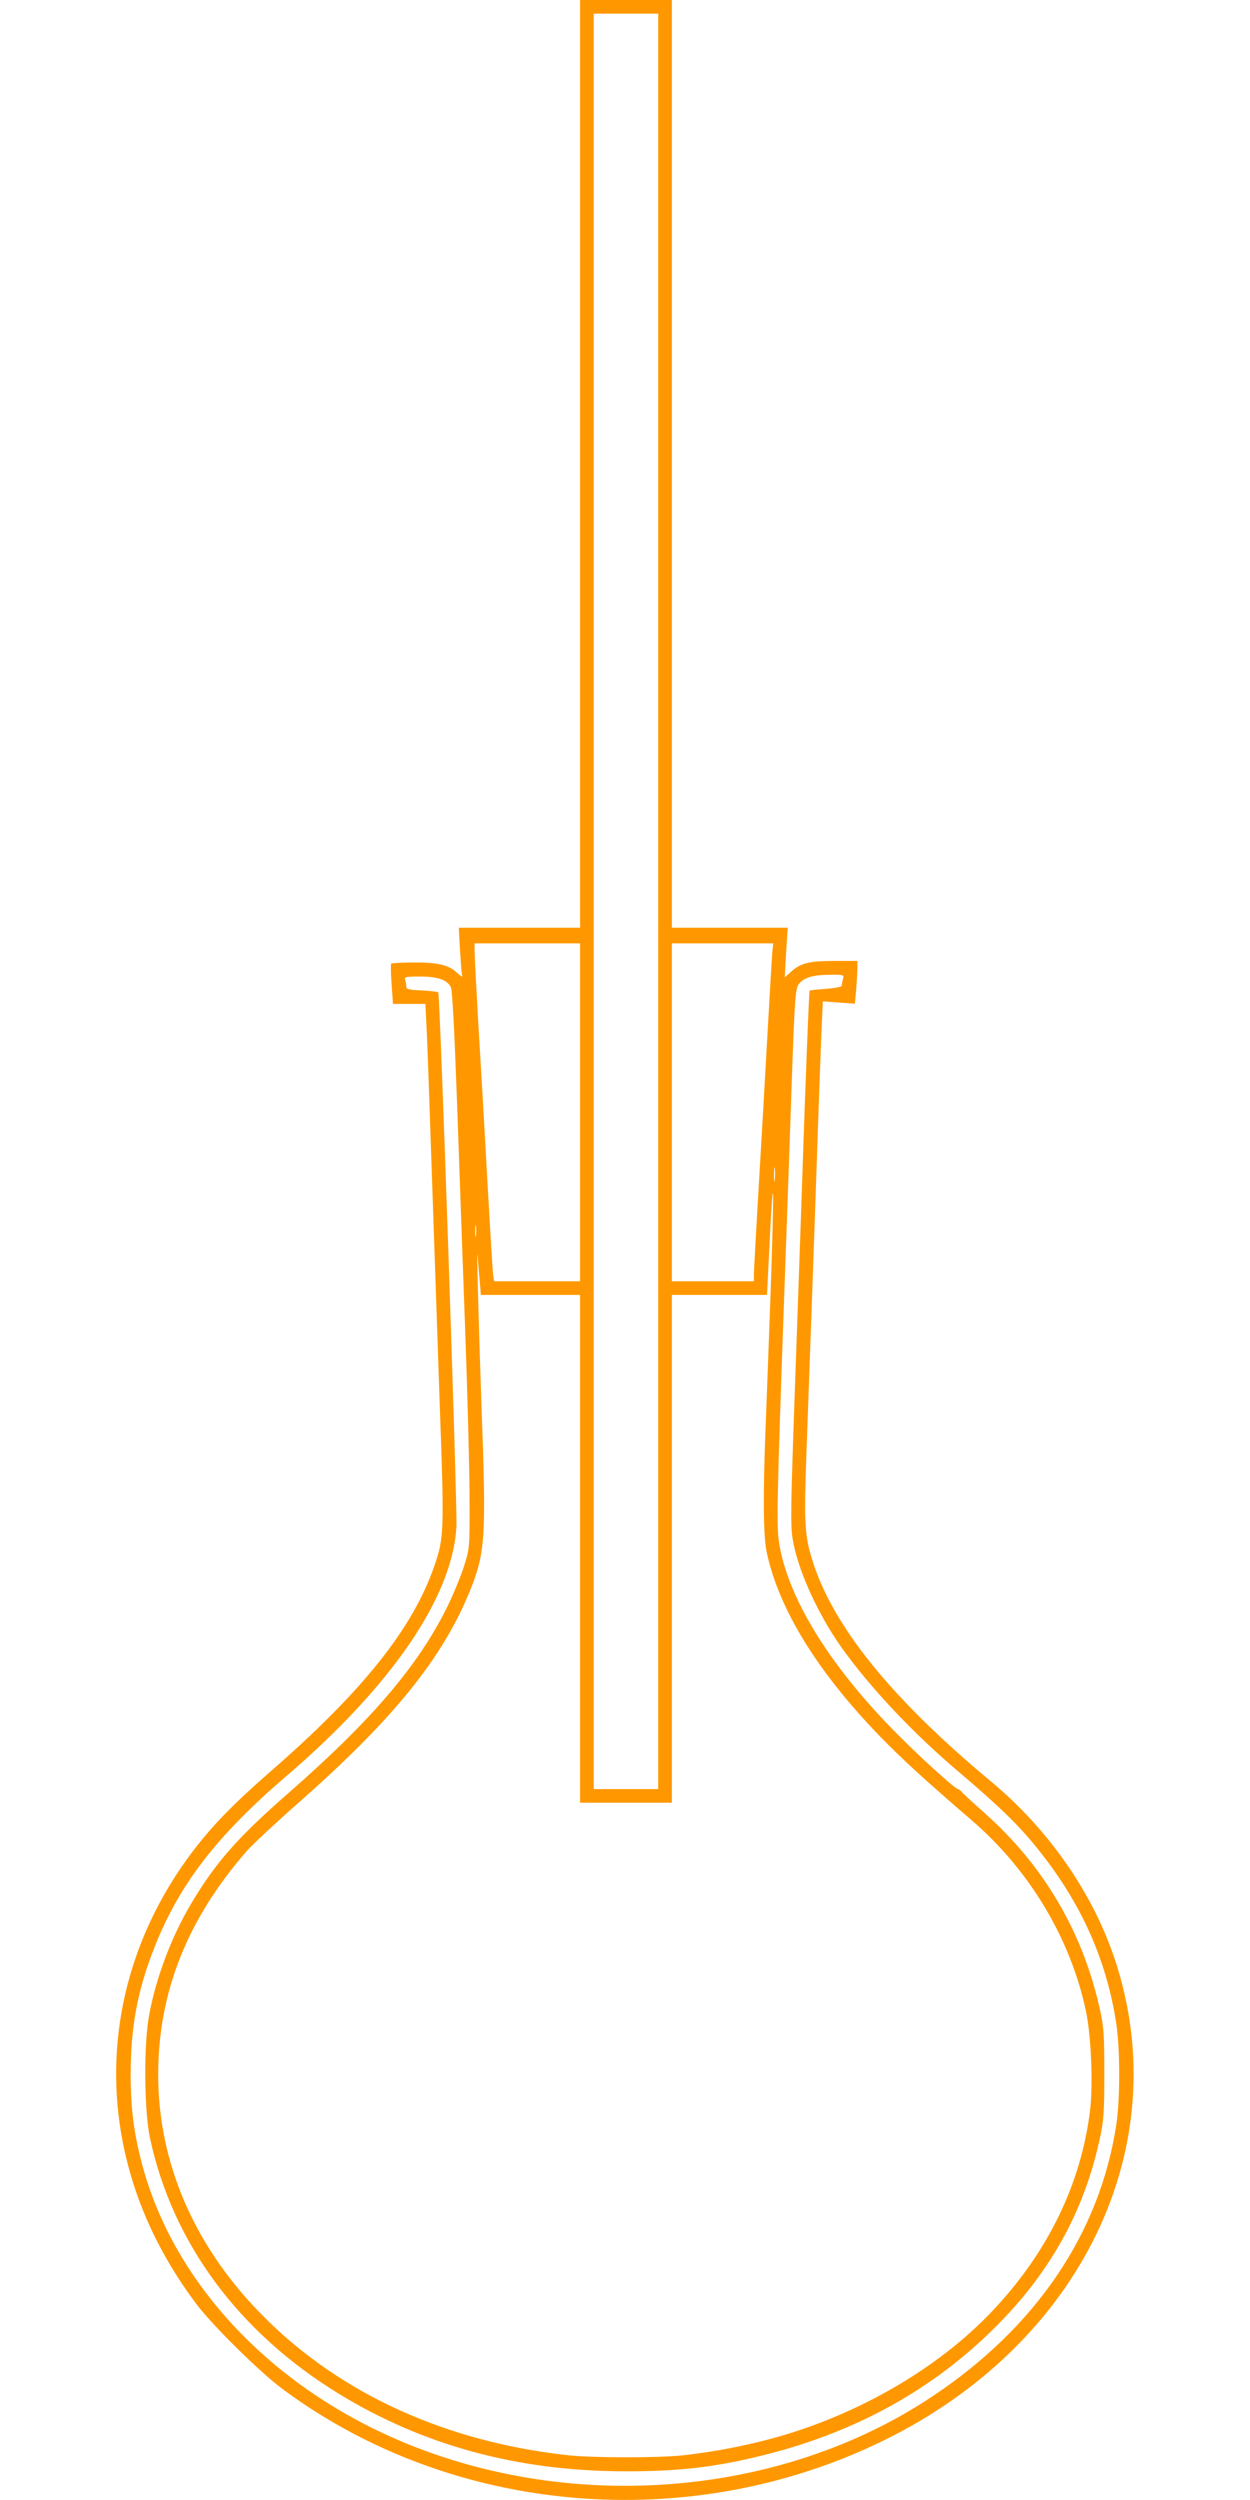 <?xml version="1.0" standalone="no"?>
<!DOCTYPE svg PUBLIC "-//W3C//DTD SVG 20010904//EN"
 "http://www.w3.org/TR/2001/REC-SVG-20010904/DTD/svg10.dtd">
<svg version="1.0" xmlns="http://www.w3.org/2000/svg"
 width="640pt" height="1280pt" viewBox="0 0 640 1280"
 preserveAspectRatio="xMidYMid meet">
<g transform="translate(0,1280) scale(0.1,-0.1)"
fill="#ff9800" stroke="none">
<path d="M2970 10425 l0 -2375 -311 0 -310 0 6 -112 c4 -62 8 -119 10 -125 6
-19 -1 -16 -29 10 -40 37 -100 50 -219 49 -60 0 -111 -3 -114 -6 -3 -3 -2 -50
2 -105 l7 -101 83 0 83 0 6 -122 c4 -68 15 -391 26 -718 11 -327 30 -867 41
-1200 24 -661 23 -692 -27 -837 -110 -321 -370 -646 -846 -1059 -186 -163
-293 -273 -395 -408 -382 -508 -488 -1133 -292 -1721 68 -206 176 -408 317
-595 82 -108 321 -344 435 -429 870 -649 2087 -754 3082 -266 1013 497 1499
1508 1184 2460 -113 342 -340 668 -634 913 -510 424 -809 794 -915 1131 -40
128 -44 189 -31 551 19 522 42 1163 61 1725 5 154 13 349 16 434 l7 154 82 -6
82 -6 7 76 c3 42 6 91 6 110 l0 33 -112 0 c-133 0 -176 -10 -224 -52 l-36 -32
7 127 8 127 -297 0 -296 0 0 2375 0 2375 -235 0 -235 0 0 -2375z m400 -2240
l0 -4545 -165 0 -165 0 0 4545 0 4545 165 0 165 0 0 -4545z m-400 -1080 l0
-865 -220 0 -220 0 -4 23 c-3 12 -16 236 -31 497 -14 261 -35 621 -46 800 -10
179 -19 344 -19 368 l0 42 270 0 270 0 0 -865z m984 818 c-2 -27 -13 -210 -24
-408 -11 -198 -31 -551 -45 -785 -14 -234 -25 -440 -25 -457 l0 -33 -210 0
-210 0 0 865 0 865 260 0 259 0 -5 -47z m362 -135 c-3 -13 -6 -28 -6 -34 0 -7
-32 -13 -81 -17 -44 -3 -82 -7 -84 -9 -2 -2 -13 -271 -25 -598 -11 -327 -29
-847 -40 -1155 -35 -979 -35 -989 -16 -1084 31 -151 128 -361 243 -524 145
-204 368 -442 603 -640 208 -177 306 -272 402 -392 222 -275 354 -568 404
-900 19 -129 19 -381 0 -510 -84 -558 -411 -1042 -946 -1397 -841 -559 -2030
-608 -2939 -121 -561 301 -966 783 -1105 1318 -41 154 -57 285 -57 455 0 245
37 439 126 660 126 315 318 563 665 861 547 468 858 924 877 1284 5 106 -84
2725 -93 2734 -3 3 -41 8 -85 10 -68 3 -79 6 -79 21 0 10 -3 25 -6 34 -5 14 5
16 76 16 93 0 141 -17 159 -56 7 -16 18 -231 31 -587 11 -309 29 -825 41
-1147 12 -322 22 -709 23 -860 1 -274 1 -275 -27 -365 -15 -49 -54 -144 -86
-210 -149 -302 -386 -581 -817 -958 -257 -225 -368 -351 -492 -558 -102 -170
-182 -380 -218 -574 -29 -151 -26 -491 4 -633 116 -537 453 -993 968 -1309
432 -264 915 -395 1459 -396 279 -1 469 21 716 83 467 116 861 333 1180 650
285 282 460 598 540 970 20 91 23 135 23 330 0 198 -2 238 -22 330 -87 397
-289 741 -594 1010 -51 45 -100 91 -110 101 -9 11 -19 19 -23 19 -15 0 -218
185 -336 307 -330 338 -537 679 -580 954 -14 86 -10 246 26 1259 14 382 32
893 40 1135 14 392 18 443 34 465 24 34 72 49 160 49 71 1 73 0 67 -21z m-349
-1030 c-2 -18 -4 -6 -4 27 0 33 2 48 4 33 2 -15 2 -42 0 -60z m-21 -563 c-9
-253 -21 -568 -26 -700 -14 -349 -12 -557 5 -640 62 -294 261 -616 584 -949
117 -119 217 -211 465 -425 297 -255 508 -608 586 -978 27 -128 37 -375 21
-509 -46 -375 -215 -724 -497 -1023 -286 -305 -720 -552 -1169 -666 -139 -35
-263 -58 -415 -76 -127 -14 -469 -14 -600 1 -619 70 -1149 311 -1541 700 -359
356 -549 789 -549 1248 0 420 148 794 452 1143 29 33 143 140 253 237 500 439
755 755 896 1109 74 187 79 270 54 943 -14 399 -26 847 -19 755 2 -27 6 -83
10 -122 l6 -73 254 0 254 0 0 -1300 0 -1300 235 0 235 0 0 1300 0 1300 243 0
244 0 14 278 c7 152 15 261 17 242 2 -19 -3 -242 -12 -495z m-1509 278 c-2
-16 -4 -5 -4 22 0 28 2 40 4 28 2 -13 2 -35 0 -50z"/>
</g>
</svg>
